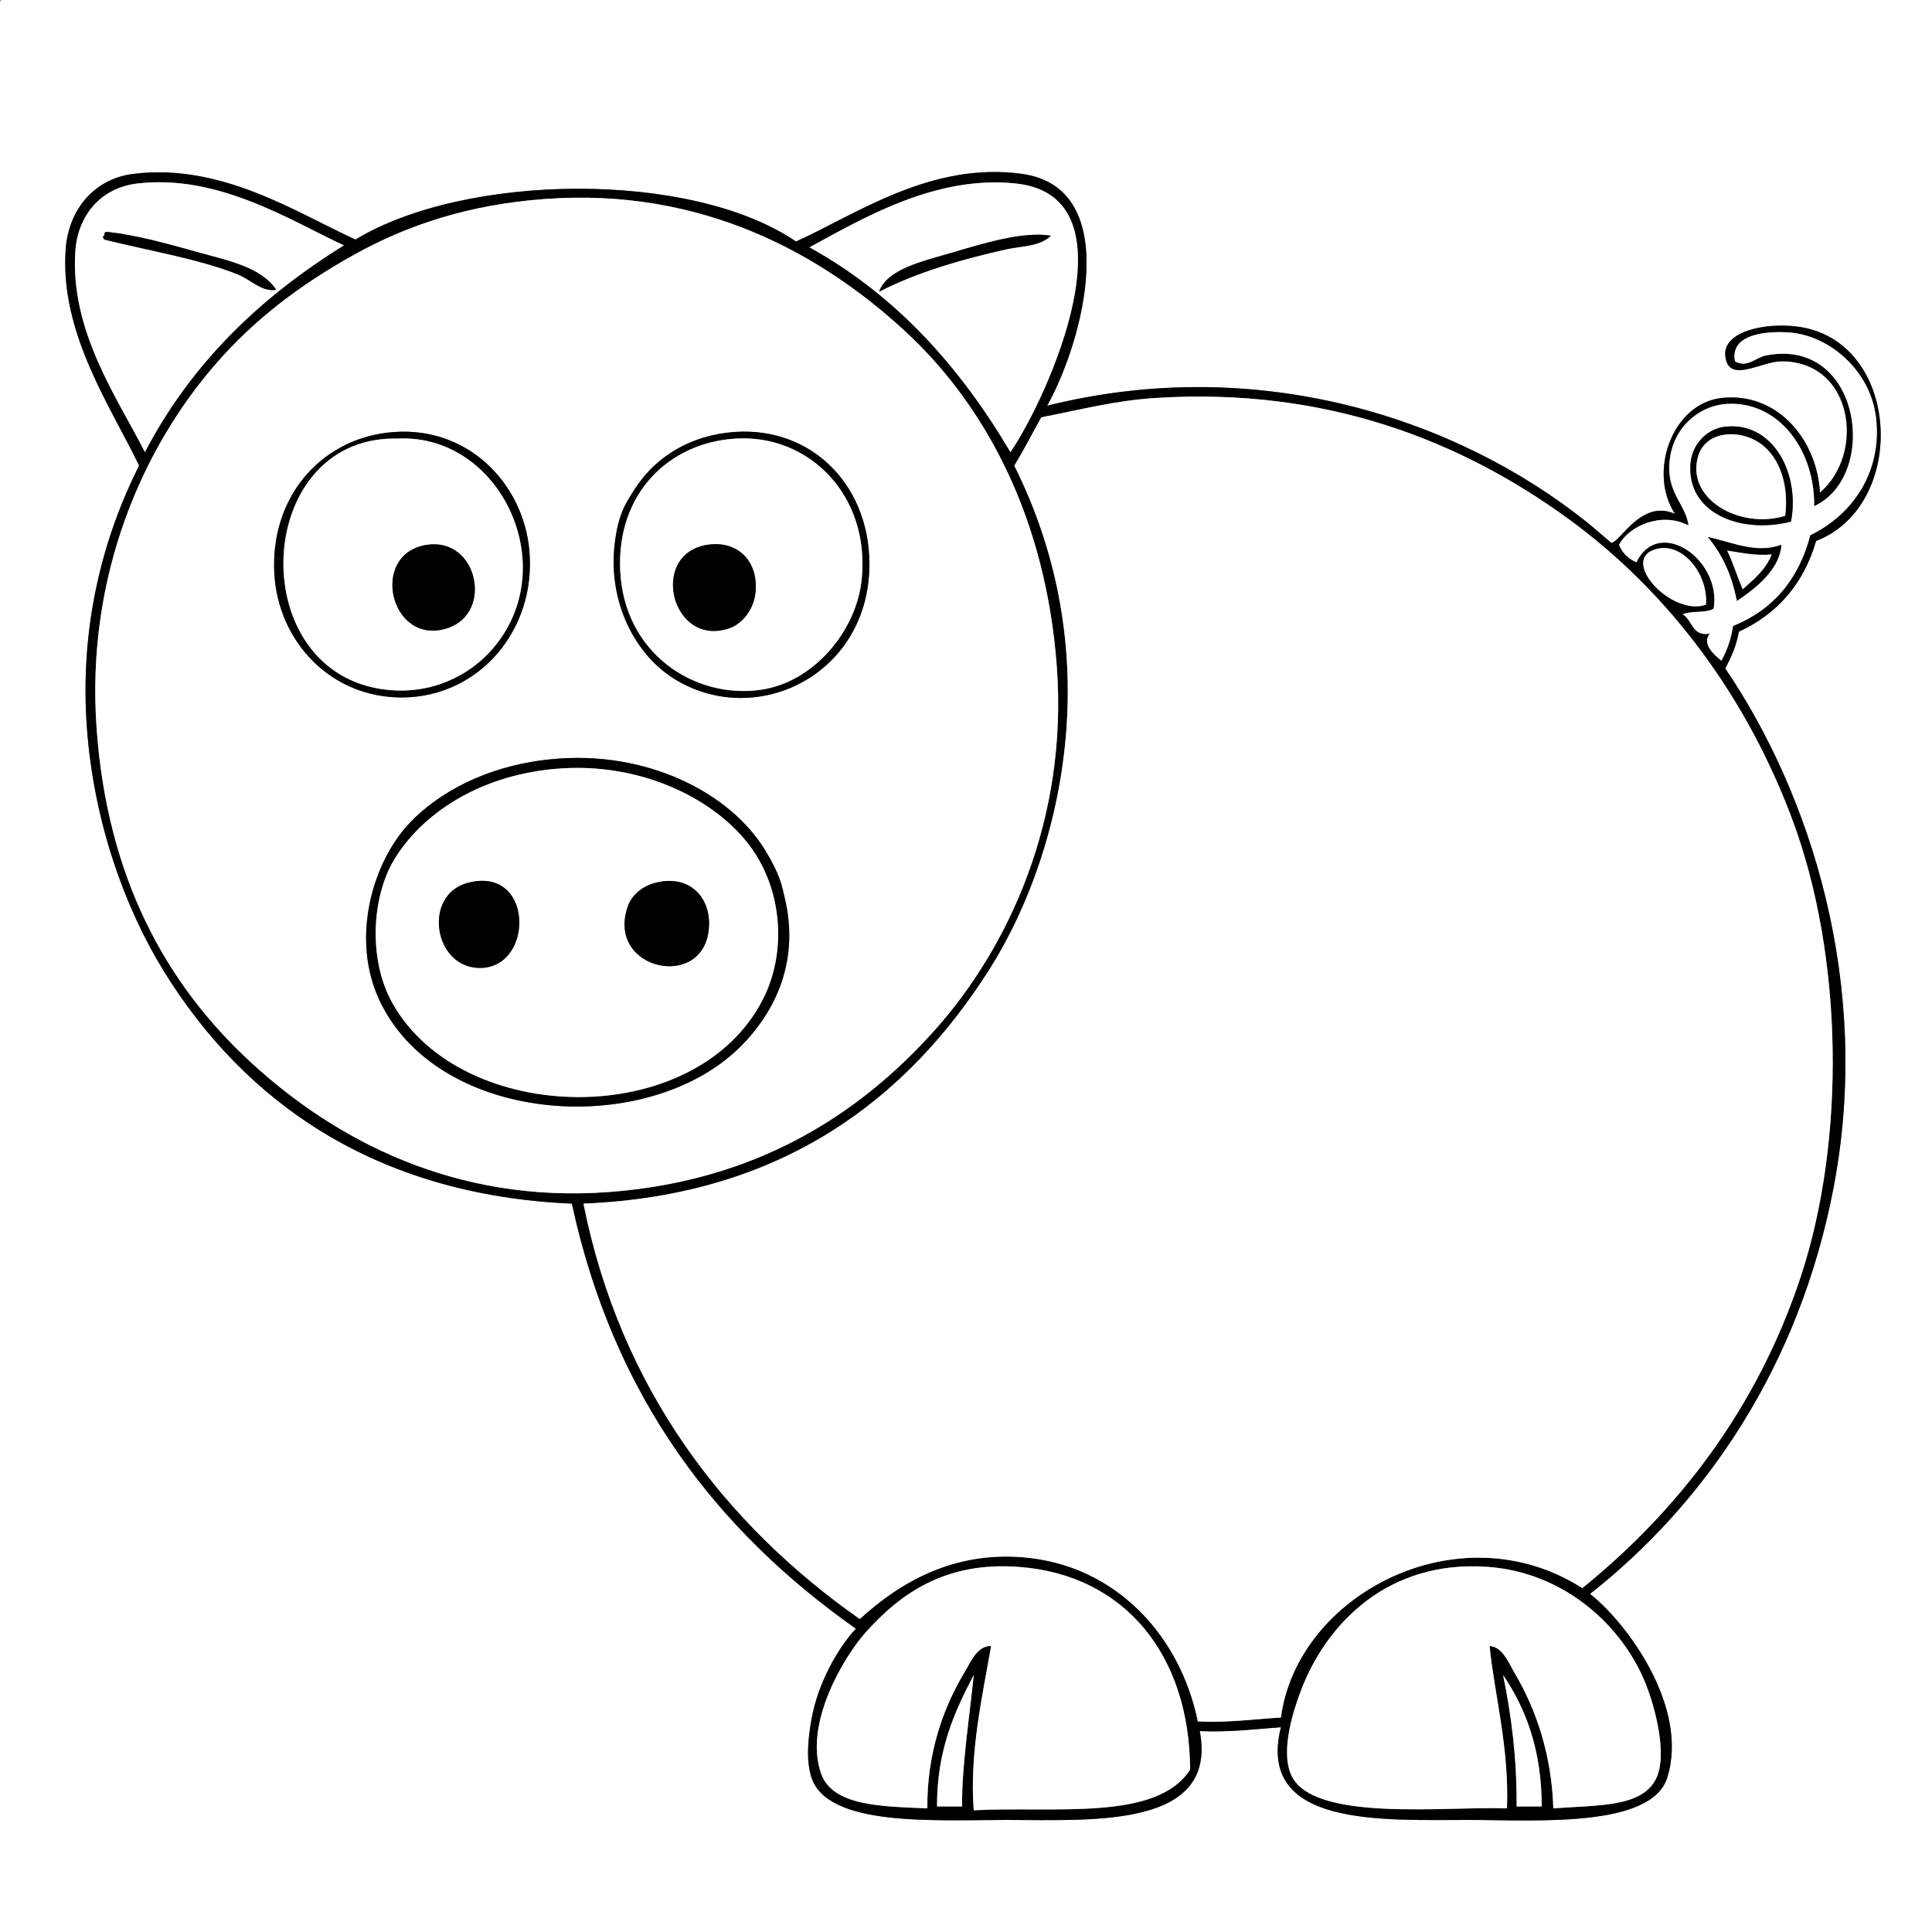 <?xml version="1.0" encoding="utf-8"?>
<!-- Generator: Adobe Illustrator 15.0.0, SVG Export Plug-In . SVG Version: 6.00 Build 0)  -->
<!DOCTYPE svg PUBLIC "-//W3C//DTD SVG 1.1//EN" "http://www.w3.org/Graphics/SVG/1.1/DTD/svg11.dtd">
<svg version="1.1" id="Layer_1" 
	 xmlns="http://www.w3.org/2000/svg" xmlns:xlink="http://www.w3.org/1999/xlink" x="0px" y="0px" width="1000px" height="1000px"
	 viewBox="0 0 1000 1000" enable-background="new 0 0 1000 1000" xml:space="preserve">
<rect x="0" y="0" width="1000" height="1000" fill="#808080" stroke="none"/>
<g>
	<path fill-rule="evenodd" clip-rule="evenodd" fill="#FFFFFF" d="M1,0c332.999,0,666.002,0,999,0c0,333.325,0,666.685,0,1000
		c-333.325,0-666.685,0-1000,0C0,667.661,0,335.339,0,3C-0.086,1.581-0.165,0.168,1,0z M184,124
		c-30.571-13.929-69.211-39.657-115-34c-20.14,2.488-33.52,18.356-35,39c-3.119,43.507,23.438,81.556,38,112
		c-19.263,38.27-30.839,84.35-27,136c3.626,48.79,19.695,93.2,40,126c41.797,67.518,109.384,115.604,211,120
		c21.75,100.58,75.25,169.418,147,220c-9.902,10.736-19.741,28.779-23,47c-1.573,8.792-3.008,20.813,0,30
		c8.426,25.734,63.938,22,101,22c44.422,0,109.552,4.544,100-46c15.345,0.678,28.348-0.985,42-2c-12.957,51.826,52.374,48,97,48
		c34.568,0,94.81,4.397,103-22c11.294-36.398-20.857-79.95-40-95c59.957-47.221,108.326-117.964,126-210
		c20.262-105.516-12.104-204.3-56-269c2.958-5.709,5.766-11.568,7-19c19.798-9.202,33.48-24.52,40-47
		c48.161-18.565,43.904-104.386-10-111c-17.271-2.119-38.093,2.859-37,15c1.354,15.047,18.407,3.062,29,3
		c37.078-0.216,43.85,47.606,20,68c-1.541-27.872-22.417-52.26-51-49c-25.587,2.918-38.124,38.67-24,60
		c-17.547-7.904-28.462,14.881-33,15c-0.092,0.002-8.853-7.69-13-11c-66.949-53.43-169.676-87.248-279-60
		c18.662-33.267,39.82-112.707-13-120c-47.184-6.515-85.934,21.029-117,35C357.325,87.784,240.319,89.737,184,124z"/>
	<path fill-rule="evenodd" clip-rule="evenodd" d="M412,125c31.066-13.971,69.816-41.515,117-35c52.82,7.293,31.662,86.733,13,120
		c109.324-27.248,212.051,6.57,279,60c4.147,3.31,12.908,11.002,13,11c4.538-0.119,15.453-22.904,33-15
		c-14.124-21.33-1.587-57.082,24-60c28.583-3.26,49.459,21.128,51,49c23.85-20.394,17.078-68.216-20-68
		c-10.593,0.062-27.646,12.047-29-3c-1.093-12.141,19.729-17.119,37-15c53.904,6.614,58.161,92.435,10,111
		c-6.52,22.48-20.202,37.798-40,47c-1.234,7.432-4.042,13.291-7,19c43.896,64.7,76.262,163.484,56,269
		c-17.674,92.036-66.043,162.779-126,210c19.143,15.05,51.294,58.602,40,95c-8.19,26.397-68.432,22-103,22
		c-44.626,0-109.957,3.826-97-48c-13.652,1.015-26.655,2.678-42,2c9.552,50.544-55.578,46-100,46c-37.062,0-92.574,3.734-101-22
		c-3.008-9.187-1.573-21.208,0-30c3.259-18.221,13.098-36.264,23-47c-71.75-50.582-125.25-119.42-147-220
		c-101.616-4.396-169.203-52.482-211-120c-20.305-32.8-36.374-77.21-40-126c-3.839-51.65,7.737-97.73,27-136
		c-14.562-30.444-41.119-68.493-38-112c1.48-20.644,14.86-36.512,35-39c45.789-5.657,84.429,20.071,115,34
		C240.319,89.737,357.325,87.784,412,125z M71,95c-18.786,2.226-30.731,16.433-32,35c-2.839,41.539,22.088,76.452,36,104
		c24.01-45.991,59.759-80.241,103-107C149.947,113.982,112.931,90.031,71,95z M526,95c-42.048-4.53-79.957,18.432-107,33
		c45.051,24.95,77.99,62.009,104,106C542.099,206.19,589.399,101.831,526,95z M183,132c-28.423,15.847-51.473,33.676-71,56
		c-37.364,42.717-67.721,109.132-62,189c5.504,76.845,35.526,132.12,80,173c43.635,40.107,105.394,72.887,185,67
		c74.536-5.512,128.359-38.462,169-84c37.963-42.537,68.858-108.766,63-188c-5.62-76.015-36.291-134.742-79-174
		c-42.523-39.086-104.001-74.063-186-68C242.852,105.895,211.206,116.275,183,132z M937,277c21.052-10.114,37.433-31.969,34-61
		c-2.846-24.061-24.159-42.884-46-44c-9.054-0.462-29.751,0.159-27,15c6.288,3.637,10.805-1.972,16-3
		c49.334-9.759,58.944,62.316,25,78c0.454-28.14-17.464-53.708-44-53c-15.895,0.424-30.798,13.271-31,33
		c-0.144,13.988,8.548,19.441,10,30c-13.633-7.233-30.646-0.088-36,10c1.758,4.242,4.758,7.242,9,9c11.73-23.95,44.204-1.312,40,24
		c-3.798,2.536-11.735,0.931-16,3c5.114,2.886,4.523,11.476,14,10c-4.363,5.23,2.24,10.913,6,14c2.799-5.201,5.005-10.995,6-18
		C917.677,315.677,930.987,299.987,937,277z M932,661c23.555-71.171,21.929-165.915-4-236c-23.199-62.707-63.266-118.123-117-157
		c-54.357-39.328-123.923-67.702-213-62c-21.027,1.346-38.692,6.065-59,10c-4.717,8.283-9.006,16.994-14,25
		c19.194,38.35,30.677,84.397,27,136c-3.446,48.368-19.485,92.738-40,125c-42.789,67.292-107.556,116.85-210,121
		c19.218,96.115,73.312,166.021,143,215c21.912-20.003,49.07-34.69,84-32c48.719,3.753,82.062,40.972,91,85
		c15.764,0.764,28.813-1.187,43-2c8.373-63.679,92.281-107.772,156-67C868.873,781.634,909.596,728.695,932,661z M858,284
		c-20.939,4.641,6.827,35.352,25,29C884.237,297.617,871.434,281.022,858,284z M616,916c-0.255-59.292-33.756-101.043-89-105
		c-37.417-2.681-60.644,13.433-79,34c-10.961,12.282-32.15,47.096-23,73c5.942,16.82,31.106,16.992,55,18
		c-0.349-28.639,8.553-52.712,19-70c3.19-5.279,6.7-14.33,14-14c-4.576,26.263-11.24,55.191-9,85
		C546.124,934.791,598.527,942.86,616,916z M857,921c6.713-12.921-1.071-39.082-5-49c-12.395-31.286-42.979-58.205-82-61
		c-51.717-3.705-83.911,29.562-97,65c-3.243,8.781-10.113,29.052-5,42c10.113,25.612,80.369,16.753,112,18
		c1.214-31.548-6.573-59.426-9-84c6.76,0.31,9.844,8.671,13,14c11.188,18.889,19.161,42.526,20,70
		C827.556,934.256,849.508,935.42,857,921z M485,935c4.333,0,8.667,0,13,0c-0.361-20.511,4.265-49.625,6-68
		C494.022,886.021,484.931,905.931,485,935z M785,935c4.333,0,8.667,0,13,0c-0.07-29.264-8.158-50.509-20-68
		C782.246,887.754,785.169,909.831,785,935z"/>
	<path fill-rule="evenodd" clip-rule="evenodd" fill="#FFFFFF" d="M178,127c-43.241,26.759-78.99,61.009-103,107
		c-13.912-27.548-38.839-62.461-36-104c1.269-18.567,13.214-32.774,32-35C112.931,90.031,149.947,113.982,178,127z M104,131
		c-15.461-4.291-33.595-9.533-49-11c-0.779,0.221-1.163,0.837-1,2c-1.208,0.211-0.615,1.11,0,2c23.399,5.845,49.135,10.039,69,18
		c7.073,2.834,12.417,9.243,20,8C135.243,138.465,118.727,135.087,104,131z"/>
	<path fill-rule="evenodd" clip-rule="evenodd" fill="#FFFFFF" d="M523,234c-26.01-43.991-58.949-81.05-104-106
		c27.043-14.568,64.952-37.53,107-33C589.399,101.831,542.099,206.19,523,234z M492,131c-14.582,4.289-32.861,8.34-37,20
		c19.113-9.948,43.362-16.992,66-22c7.888-1.745,17.022-1.302,23-7C529.511,119.611,509.068,125.98,492,131z"/>
	<path fill-rule="evenodd" clip-rule="evenodd" fill="#FFFFFF" d="M282,103c81.999-6.063,143.477,28.914,186,68
		c42.709,39.258,73.38,97.985,79,174c5.858,79.234-25.037,145.463-63,188c-40.641,45.538-94.464,78.488-169,84
		c-79.606,5.887-141.365-26.893-185-67c-44.474-40.88-74.496-96.155-80-173c-5.721-79.868,24.636-146.283,62-189
		c19.527-22.324,42.577-40.153,71-56C211.206,116.275,242.852,105.895,282,103z M142,297c1.972,34.947,29.272,64.586,67,64
		c38.984-0.606,68.619-34.796,65-76c-3.109-35.403-33.135-66.187-74-61C165.099,228.43,139.799,257.989,142,297z M328,254
		c-3.714,5.999-8.237,11.789-10,29c-2.872,28.034,9.987,55.867,32,69c42.307,25.24,100-3.184,100-60c0-42.572-32.228-73.302-74-68
		C353.596,226.844,337.37,238.864,328,254z M212,426c-19.04,20.06-31.117,60.21-15,93c31.455,63.994,139.685,70.209,187,22
		c13.81-14.07,31.09-40.149,22-77c-1.382-5.602-1.953-10.796-10-24c-18.002-29.537-61.245-52.036-111-47
		C250.817,396.46,226.23,411.008,212,426z"/>
	<path fill-rule="evenodd" clip-rule="evenodd" d="M143,150c-7.583,1.243-12.927-5.166-20-8c-19.865-7.961-45.601-12.155-69-18
		c-0.615-0.89-1.208-1.789,0-2c-0.163-1.163,0.221-1.779,1-2c15.405,1.467,33.539,6.709,49,11
		C118.727,135.087,135.243,138.465,143,150z"/>
	<path fill-rule="evenodd" clip-rule="evenodd" d="M544,122c-5.978,5.698-15.112,5.255-23,7c-22.638,5.008-46.887,12.052-66,22
		c4.139-11.66,22.418-15.711,37-20C509.068,125.98,529.511,119.611,544,122z"/>
	<path fill-rule="evenodd" clip-rule="evenodd" fill="#FFFFFF" d="M897,324c-0.995,7.005-3.201,12.799-6,18
		c-3.76-3.087-10.363-8.77-6-14c-9.477,1.476-8.886-7.114-14-10c4.265-2.069,12.202-0.464,16-3c4.204-25.312-28.27-47.95-40-24
		c-4.242-1.758-7.242-4.758-9-9c5.354-10.088,22.367-17.233,36-10c-1.452-10.559-10.144-16.012-10-30
		c0.202-19.729,15.105-32.576,31-33c26.536-0.708,44.454,24.86,44,53c33.944-15.684,24.334-87.759-25-78
		c-5.195,1.028-9.712,6.637-16,3c-2.751-14.841,17.946-15.462,27-15c21.841,1.116,43.154,19.939,46,44
		c3.433,29.031-12.948,50.886-34,61C930.987,299.987,917.677,315.677,897,324z M892,221c-8.232,1.198-16.188,8.614-17,19
		c-1.989,25.421,25.569,36.622,52,30C931.893,244.935,917.343,217.313,892,221z M899,311c10.011-6.659,22.219-16.443,23-29
		c-13.131,4.877-26.215-1.602-38-4C891.327,286.673,896.507,297.494,899,311z"/>
	<path fill-rule="evenodd" clip-rule="evenodd" fill="#FFFFFF" d="M819,822c-63.719-40.772-147.627,3.321-156,67
		c-14.187,0.813-27.236,2.764-43,2c-8.938-44.028-42.281-81.247-91-85c-34.93-2.69-62.088,11.997-84,32
		c-69.688-48.979-123.782-118.885-143-215c102.444-4.15,167.211-53.708,210-121c20.515-32.262,36.554-76.632,40-125
		c3.677-51.603-7.806-97.65-27-136c4.994-8.006,9.283-16.717,14-25c20.308-3.935,37.973-8.654,59-10
		c89.077-5.702,158.643,22.672,213,62c53.734,38.877,93.801,94.293,117,157c25.929,70.085,27.555,164.829,4,236
		C909.596,728.695,868.873,781.634,819,822z"/>
	<path fill-rule="evenodd" clip-rule="evenodd" d="M927,270c-26.431,6.622-53.989-4.579-52-30c0.812-10.386,8.768-17.802,17-19
		C917.343,217.313,931.893,244.935,927,270z M913,231c-10.493-9.08-29.775-8.938-34,5c-6.67,22.006,21.207,38.212,45,31
		C925.756,253.201,922.447,239.175,913,231z"/>
	<path fill-rule="evenodd" clip-rule="evenodd" d="M200,224c40.865-5.187,70.891,25.597,74,61c3.619,41.204-26.016,75.394-65,76
		c-37.728,0.586-65.028-29.053-67-64C139.799,257.989,165.099,228.43,200,224z M204,227c-73.515,0.191-77.862,121.799-4,130
		c24.319,2.7,42.675-8.078,53-19c39.791-42.09,6.977-113.515-47-111C205.336,227.031,204.664,226.998,204,227z"/>
	<path fill-rule="evenodd" clip-rule="evenodd" d="M376,224c41.772-5.302,74,25.428,74,68c0,56.816-57.693,85.24-100,60
		c-22.013-13.133-34.872-40.966-32-69c1.763-17.211,6.286-23.001,10-29C337.37,238.864,353.596,226.844,376,224z M321,295
		c1.832,43.248,38.612,67.048,73,62c27.383-4.02,49.295-30.593,52-57c4.489-43.821-27.428-75.188-65-73
		C346.161,229.029,319.324,255.421,321,295z"/>
	<path fill-rule="evenodd" clip-rule="evenodd" fill="#FFFFFF" d="M924,267c-23.793,7.212-51.67-8.994-45-31
		c4.225-13.938,23.507-14.08,34-5C922.447,239.175,925.756,253.201,924,267z"/>
	<path fill-rule="evenodd" clip-rule="evenodd" fill="#FFFFFF" d="M206,227c53.977-2.515,86.791,68.91,47,111
		c-10.325,10.922-28.681,21.7-53,19c-73.862-8.201-69.515-129.809,4-130C204.664,226.998,205.336,227.031,206,227z M232,325
		c23.421-8.058,15.203-46.918-11-43C190.548,286.553,202.1,335.287,232,325z"/>
	<path fill-rule="evenodd" clip-rule="evenodd" fill="#FFFFFF" d="M381,227c37.572-2.188,69.489,29.179,65,73
		c-2.705,26.407-24.617,52.98-52,57c-34.388,5.048-71.168-18.752-73-62C319.324,255.421,346.161,229.029,381,227z M378,325
		c5.979-2.166,14.729-10.675,13-25c-1.506-12.479-11.621-20.151-25-18C335.511,286.901,347.71,335.97,378,325z"/>
	<path fill-rule="evenodd" clip-rule="evenodd" d="M884,278c11.785,2.398,24.869,8.877,38,4c-0.781,12.557-12.989,22.341-23,29
		C896.507,297.494,891.327,286.673,884,278z M902,305c5.824-5.176,11.914-10.086,15-18c-9.064,0.73-15.715-0.952-23-2
		C897.035,291.299,899.209,298.457,902,305z"/>
	<path fill-rule="evenodd" clip-rule="evenodd" d="M221,282c26.203-3.918,34.421,34.942,11,43
		C202.1,335.287,190.548,286.553,221,282z"/>
	<path fill-rule="evenodd" clip-rule="evenodd" d="M366,282c13.379-2.151,23.494,5.521,25,18c1.729,14.325-7.021,22.834-13,25
		C347.71,335.97,335.511,286.901,366,282z"/>
	<path fill-rule="evenodd" clip-rule="evenodd" fill="#FFFFFF" d="M883,313c-18.173,6.352-45.939-24.359-25-29
		C871.434,281.022,884.237,297.617,883,313z"/>
	<path fill-rule="evenodd" clip-rule="evenodd" fill="#FFFFFF" d="M894,285c7.285,1.048,13.936,2.73,23,2
		c-3.086,7.914-9.176,12.824-15,18C899.209,298.457,897.035,291.299,894,285z"/>
	<path fill-rule="evenodd" clip-rule="evenodd" d="M285,393c49.755-5.036,92.998,17.463,111,47c8.047,13.204,8.618,18.398,10,24
		c9.09,36.851-8.19,62.93-22,77c-47.315,48.209-155.545,41.994-187-22c-16.117-32.79-4.04-72.94,15-93
		C226.23,411.008,250.817,396.46,285,393z M204,445c-11.578,19.27-13.445,51.613-1,74c35.739,64.29,157.296,66.614,192-2
		c11.74-23.211,10-53.075-4-75c-16.937-26.523-57.538-48.273-104-44C246.558,401.72,217.703,422.194,204,445z"/>
	<path fill-rule="evenodd" clip-rule="evenodd" fill="#FFFFFF" d="M287,398c46.462-4.273,87.063,17.477,104,44
		c14,21.925,15.74,51.789,4,75c-34.704,68.614-156.261,66.29-192,2c-12.445-22.387-10.578-54.73,1-74
		C217.703,422.194,246.558,401.72,287,398z M249,501c27.725-0.723,27.205-53.198-7-44C218.445,463.334,224.502,501.639,249,501z
		 M325,469c-11.892,33.666,40.87,44.463,42,10c0.505-15.407-10.967-26.58-28-22C331.32,459.065,326.692,464.208,325,469z"/>
	<path fill-rule="evenodd" clip-rule="evenodd" d="M242,457c34.205-9.198,34.725,43.277,7,44
		C224.502,501.639,218.445,463.334,242,457z"/>
	<path fill-rule="evenodd" clip-rule="evenodd" d="M339,457c17.033-4.58,28.505,6.593,28,22c-1.13,34.463-53.892,23.666-42-10
		C326.692,464.208,331.32,459.065,339,457z"/>
	<path fill-rule="evenodd" clip-rule="evenodd" fill="#FFFFFF" d="M504,937c-2.24-29.809,4.424-58.737,9-85
		c-7.3-0.33-10.81,8.721-14,14c-10.447,17.288-19.349,41.361-19,70c-23.894-1.008-49.058-1.18-55-18
		c-9.15-25.904,12.039-60.718,23-73c18.356-20.567,41.583-36.681,79-34c55.244,3.957,88.745,45.708,89,105
		C598.527,942.86,546.124,934.791,504,937z"/>
	<path fill-rule="evenodd" clip-rule="evenodd" fill="#FFFFFF" d="M804,936c-0.839-27.474-8.812-51.111-20-70
		c-3.156-5.329-6.24-13.69-13-14c2.427,24.574,10.214,52.452,9,84c-31.631-1.247-101.887,7.612-112-18
		c-5.113-12.948,1.757-33.219,5-42c13.089-35.438,45.283-68.705,97-65c39.021,2.795,69.605,29.714,82,61
		c3.929,9.918,11.713,36.079,5,49C849.508,935.42,827.556,934.256,804,936z"/>
	<path fill-rule="evenodd" clip-rule="evenodd" fill="#FFFFFF" d="M504,867c-1.735,18.375-6.361,47.489-6,68c-4.333,0-8.667,0-13,0
		C484.931,905.931,494.022,886.021,504,867z"/>
	<path fill-rule="evenodd" clip-rule="evenodd" fill="#FFFFFF" d="M778,867c11.842,17.491,19.93,38.736,20,68c-4.333,0-8.667,0-13,0
		C785.169,909.831,782.246,887.754,778,867z"/>
</g>
</svg>
